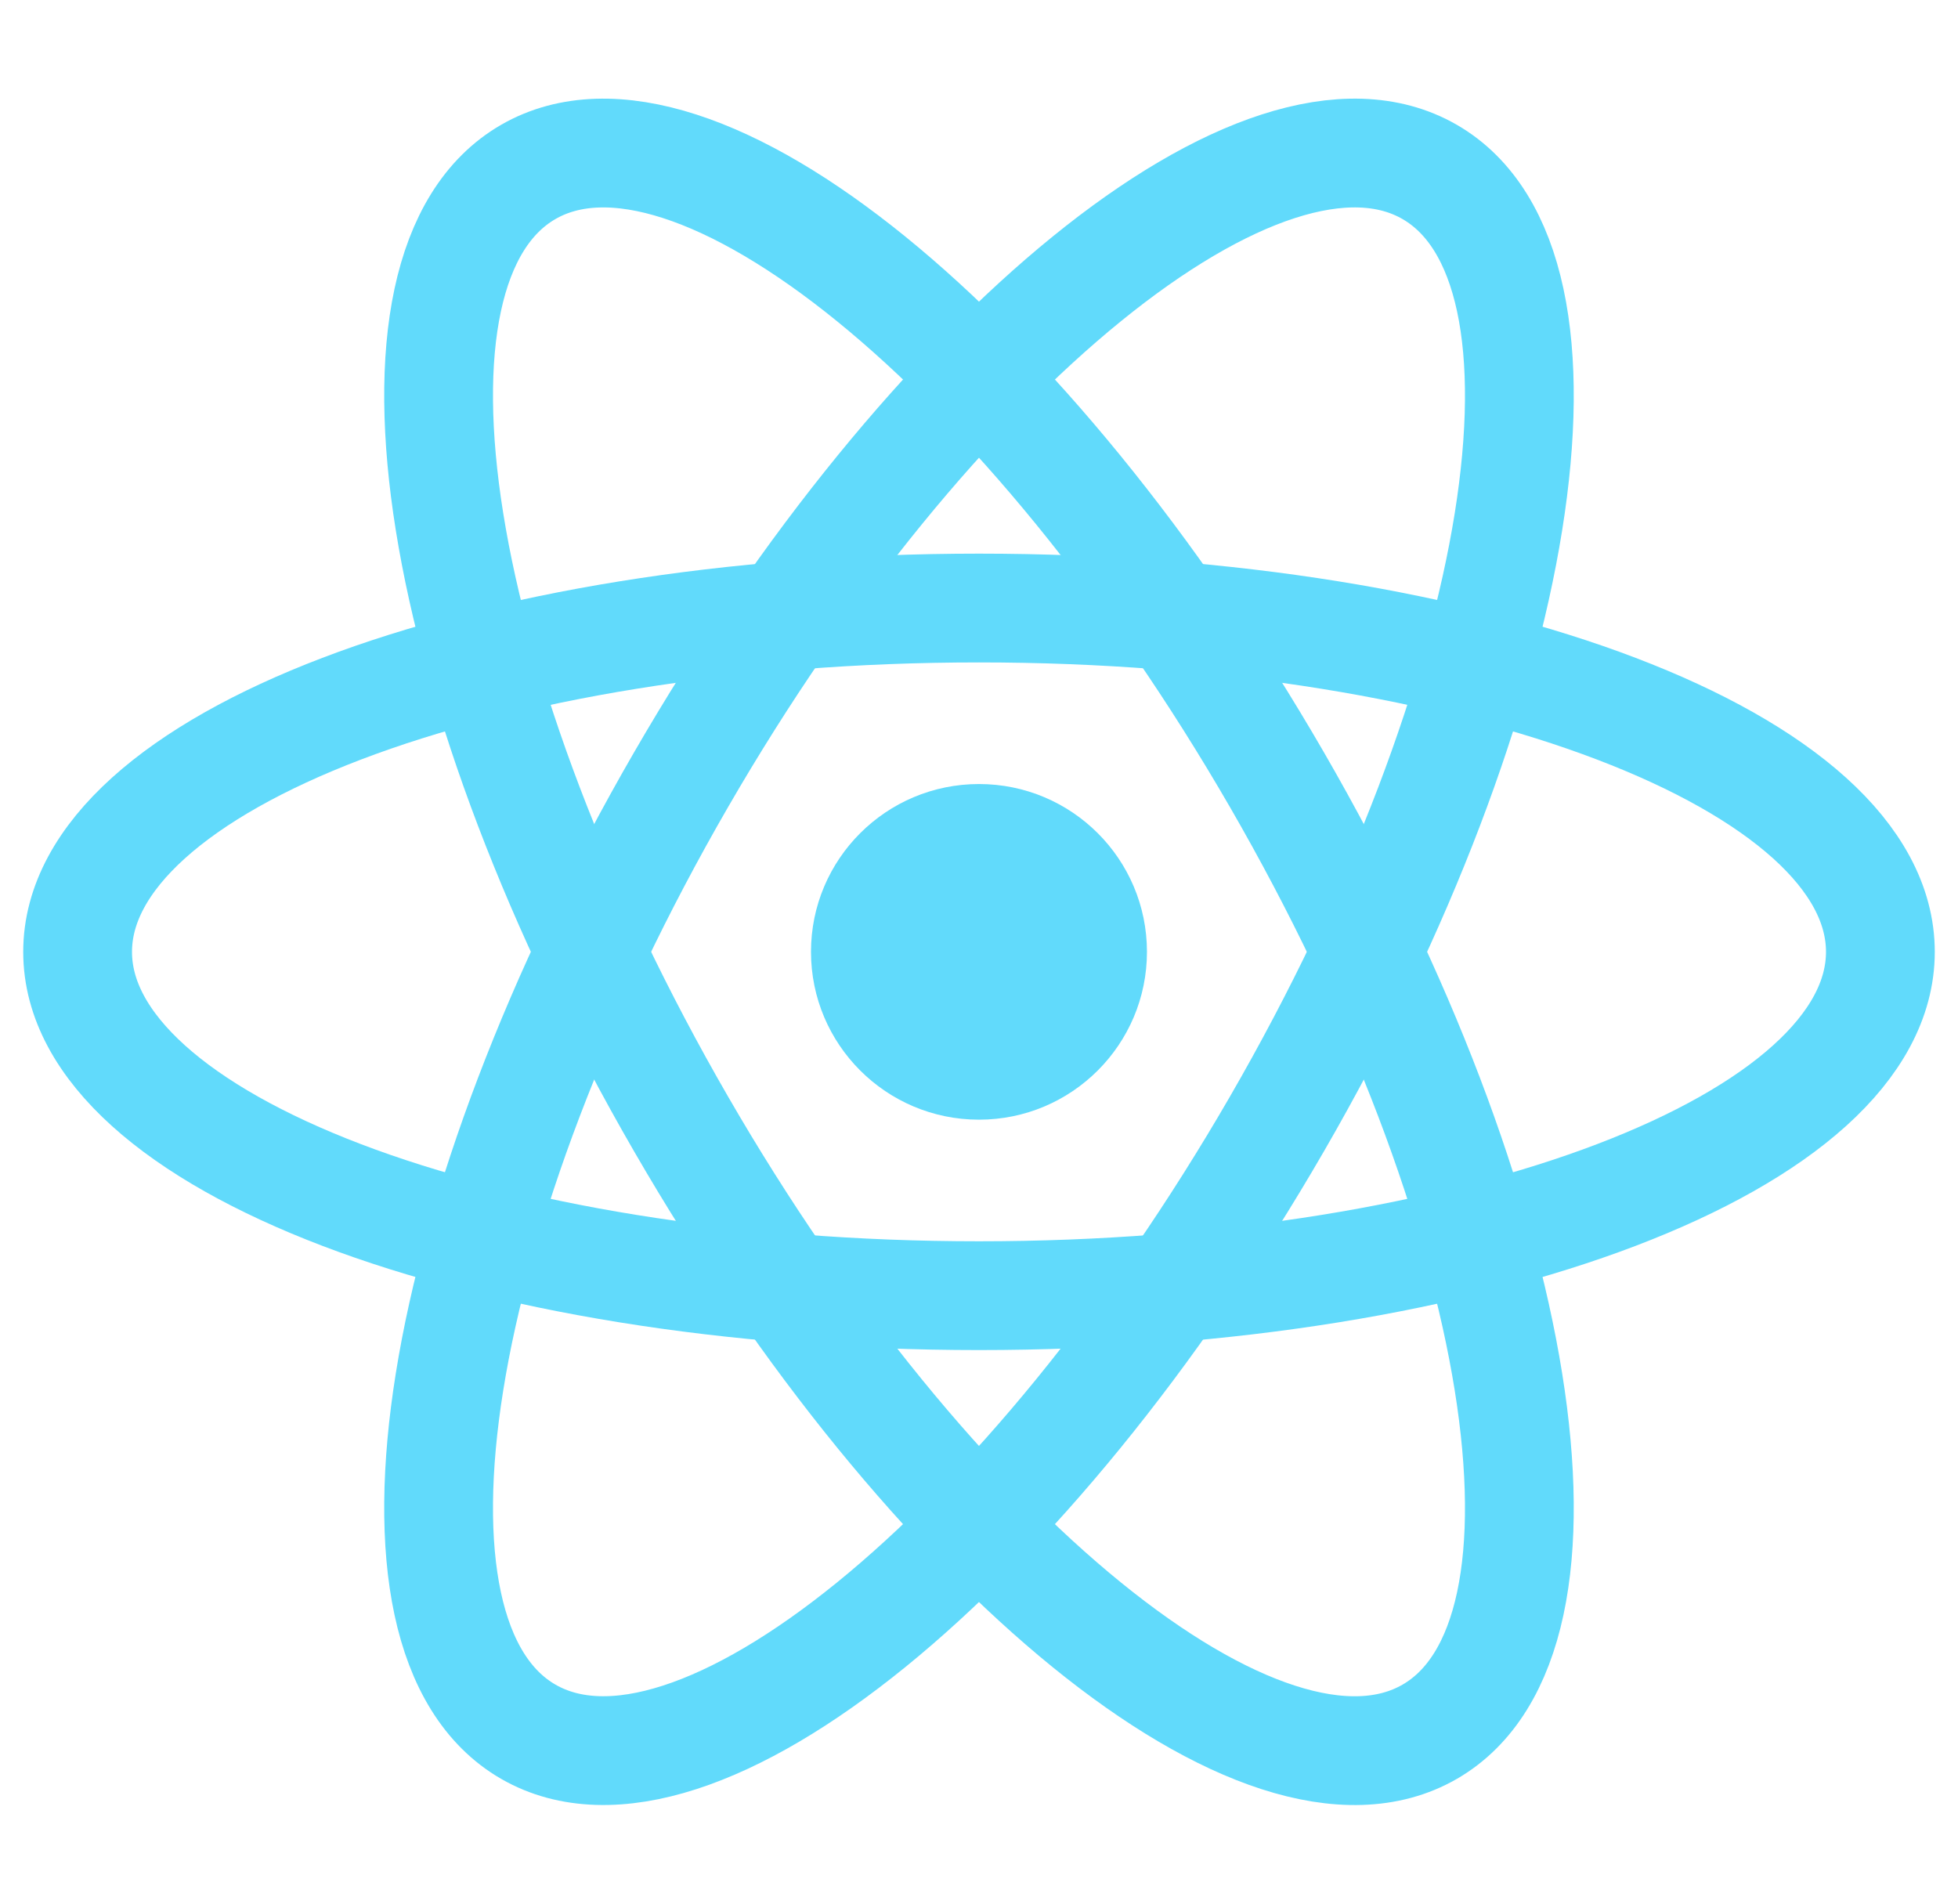 <svg width="36" height="35" viewBox="0 0 36 35" fill="none" xmlns="http://www.w3.org/2000/svg">
<path d="M18 20.586C19.705 20.586 21.088 19.204 21.088 17.5C21.088 15.796 19.705 14.415 18 14.415C16.294 14.415 14.911 15.796 14.911 17.5C14.911 19.204 16.294 20.586 18 20.586Z" fill="#61DAFB"/>
<path d="M18 23.822C27.153 23.822 34.573 20.992 34.573 17.501C34.573 14.009 27.153 11.179 18 11.179C8.847 11.179 1.427 14.009 1.427 17.501C1.427 20.992 8.847 23.822 18 23.822Z" stroke="#61DAFB" stroke-width="2"/>
<path d="M12.52 20.661C17.096 28.581 23.259 33.585 26.286 31.84C29.313 30.094 28.056 22.259 23.48 14.339C18.903 6.42 12.74 1.416 9.713 3.161C6.687 4.907 7.943 12.742 12.52 20.661Z" stroke="#61DAFB" stroke-width="2"/>
<path d="M12.52 14.339C7.943 22.258 6.687 30.093 9.713 31.839C12.74 33.585 18.903 28.58 23.48 20.661C28.056 12.742 29.313 4.907 26.286 3.161C23.26 1.415 17.096 6.42 12.52 14.339Z" stroke="#61DAFB" stroke-width="2"/>
</svg>
